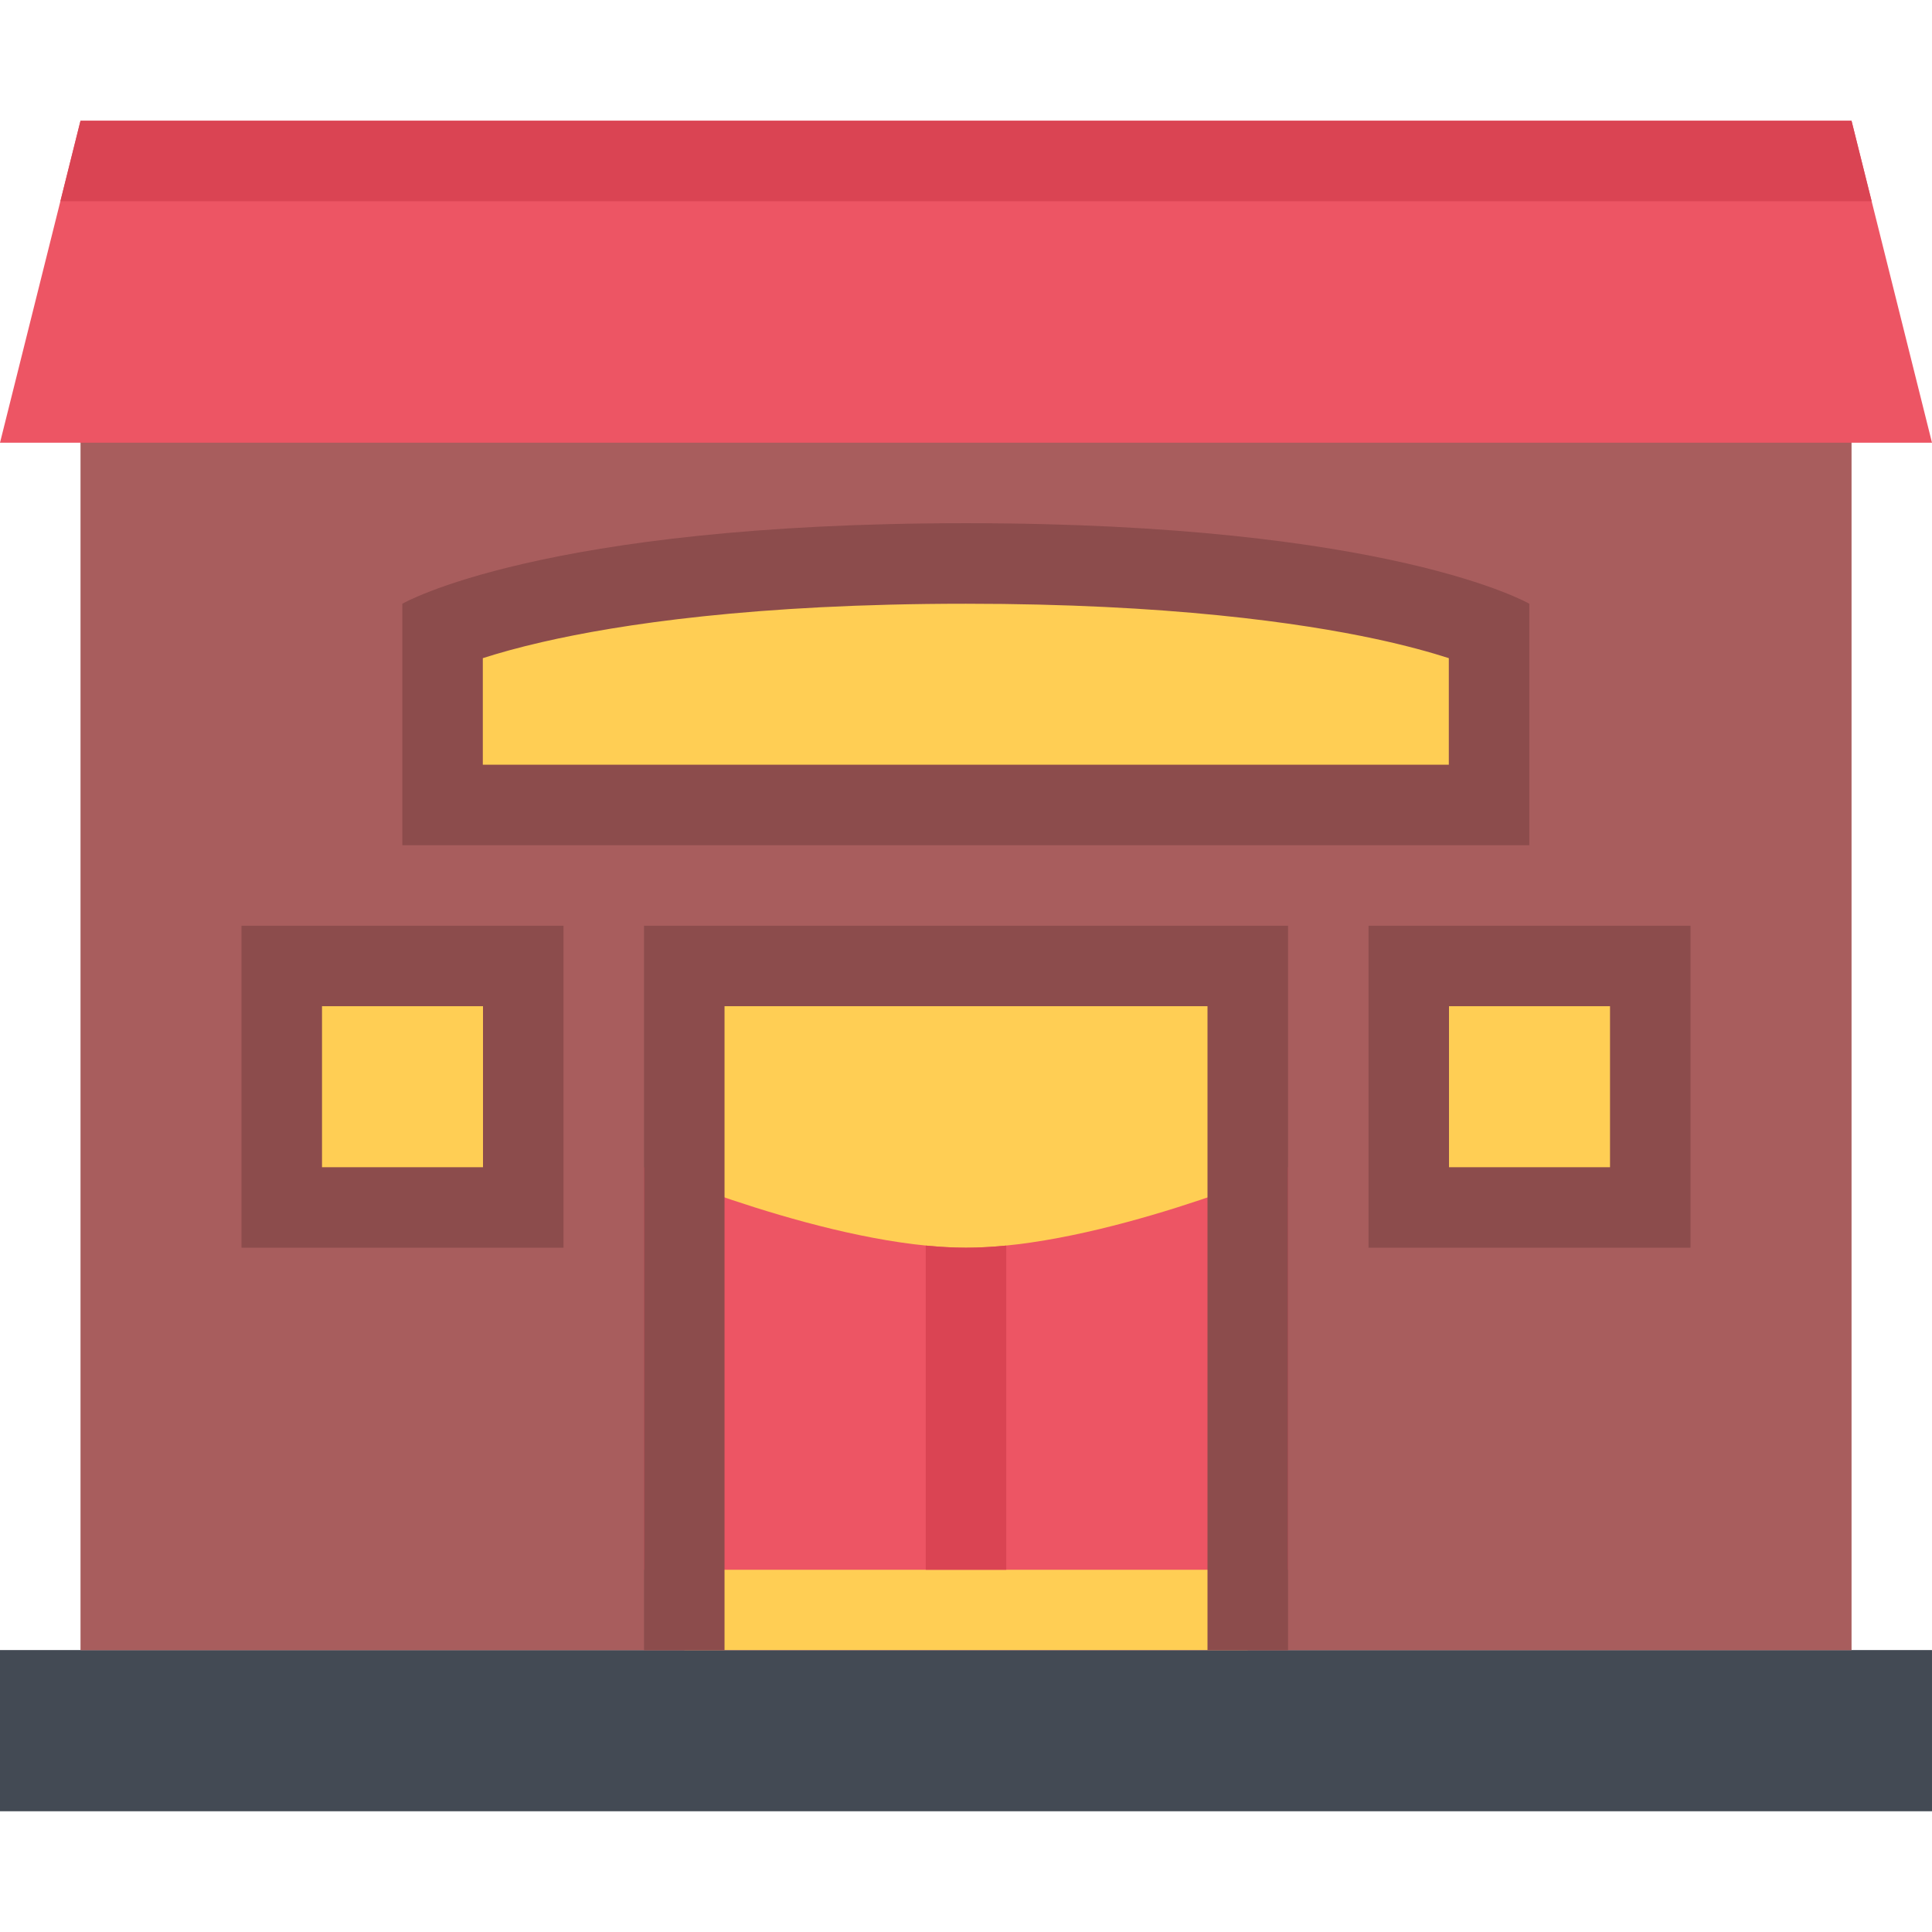 <?xml version="1.0" encoding="iso-8859-1"?>
<!-- Uploaded to: SVG Repo, www.svgrepo.com, Generator: SVG Repo Mixer Tools -->
<svg version="1.1" id="Layer_1" xmlns="http://www.w3.org/2000/svg" xmlns:xlink="http://www.w3.org/1999/xlink" 
	 viewBox="0 0 511.672 511.672" xml:space="preserve">
<rect y="437.004" style="fill:#434A54;" width="511.67" height="42.691"/>
<rect x="21.322" y="53.293" style="fill:#A85D5D;" width="469.04" height="383.75"/>
<polygon style="fill:#ED5564;" points="511.672,117.25 0,117.25 21.322,31.977 490.357,31.977 "/>
<g>
	<rect x="181.216" y="255.833" style="fill:#FFCE54;" width="149.24" height="181.16"/>
	<rect x="373.106" y="255.833" style="fill:#FFCE54;" width="63.959" height="63.959"/>
</g>
<path style="fill:#8C4C4C;" d="M362.44,245.168v85.273h85.273v-85.273L362.44,245.168L362.44,245.168z M426.398,309.128h-42.645
	v-42.645h42.645V309.128z"/>
<rect x="74.626" y="255.833" style="fill:#FFCE54;" width="63.959" height="63.959"/>
<path style="fill:#8C4C4C;" d="M63.959,245.168v85.273h85.281v-85.273L63.959,245.168L63.959,245.168z M127.918,309.128H85.281
	v-42.645h42.637V309.128z"/>
<path style="fill:#ED5564;" d="M341.125,415.73H170.563V309.128c0,0,50,21.314,85.281,21.314c35.282,0,85.281-21.314,85.281-21.314
	V415.73z"/>
<path style="fill:#DA4453;" d="M245.179,415.73h21.322v-85.852c-3.653,0.359-7.229,0.562-10.657,0.562
	c-3.435,0-7.011-0.203-10.665-0.562V415.73z"/>
<path style="fill:#FFCE54;" d="M117.214,213.188v-46.393c13.562-5.277,54.192-17.566,138.575-17.566
	c55.887,0,92.051,5.418,112.568,9.962c12.711,2.827,21.111,5.653,26.016,7.573v46.424H117.214z"/>
<g>
	<path style="fill:#8C4C4C;" d="M255.789,138.564c-112.529,0-149.232,21.33-149.232,21.33v63.959h298.465v-63.959
		C405.022,159.895,368.326,138.564,255.789,138.564z M383.707,202.523H127.871v-28.217c4.044-1.296,9.307-2.795,15.865-4.294
		c20.136-4.622,55.917-10.118,112.053-10.118c53.7,0,88.615,5.059,108.446,9.307c8.308,1.78,14.71,3.575,19.472,5.105
		L383.707,202.523L383.707,202.523z"/>
	<polygon style="fill:#8C4C4C;" points="170.563,245.168 170.563,437.046 191.885,437.046 191.885,266.482 319.795,266.482 
		319.795,437.046 341.125,437.046 341.125,245.168 	"/>
</g>
<polygon style="fill:#DA4453;" points="495.683,53.291 490.357,31.977 21.322,31.977 15.998,53.291 "/>
</svg>